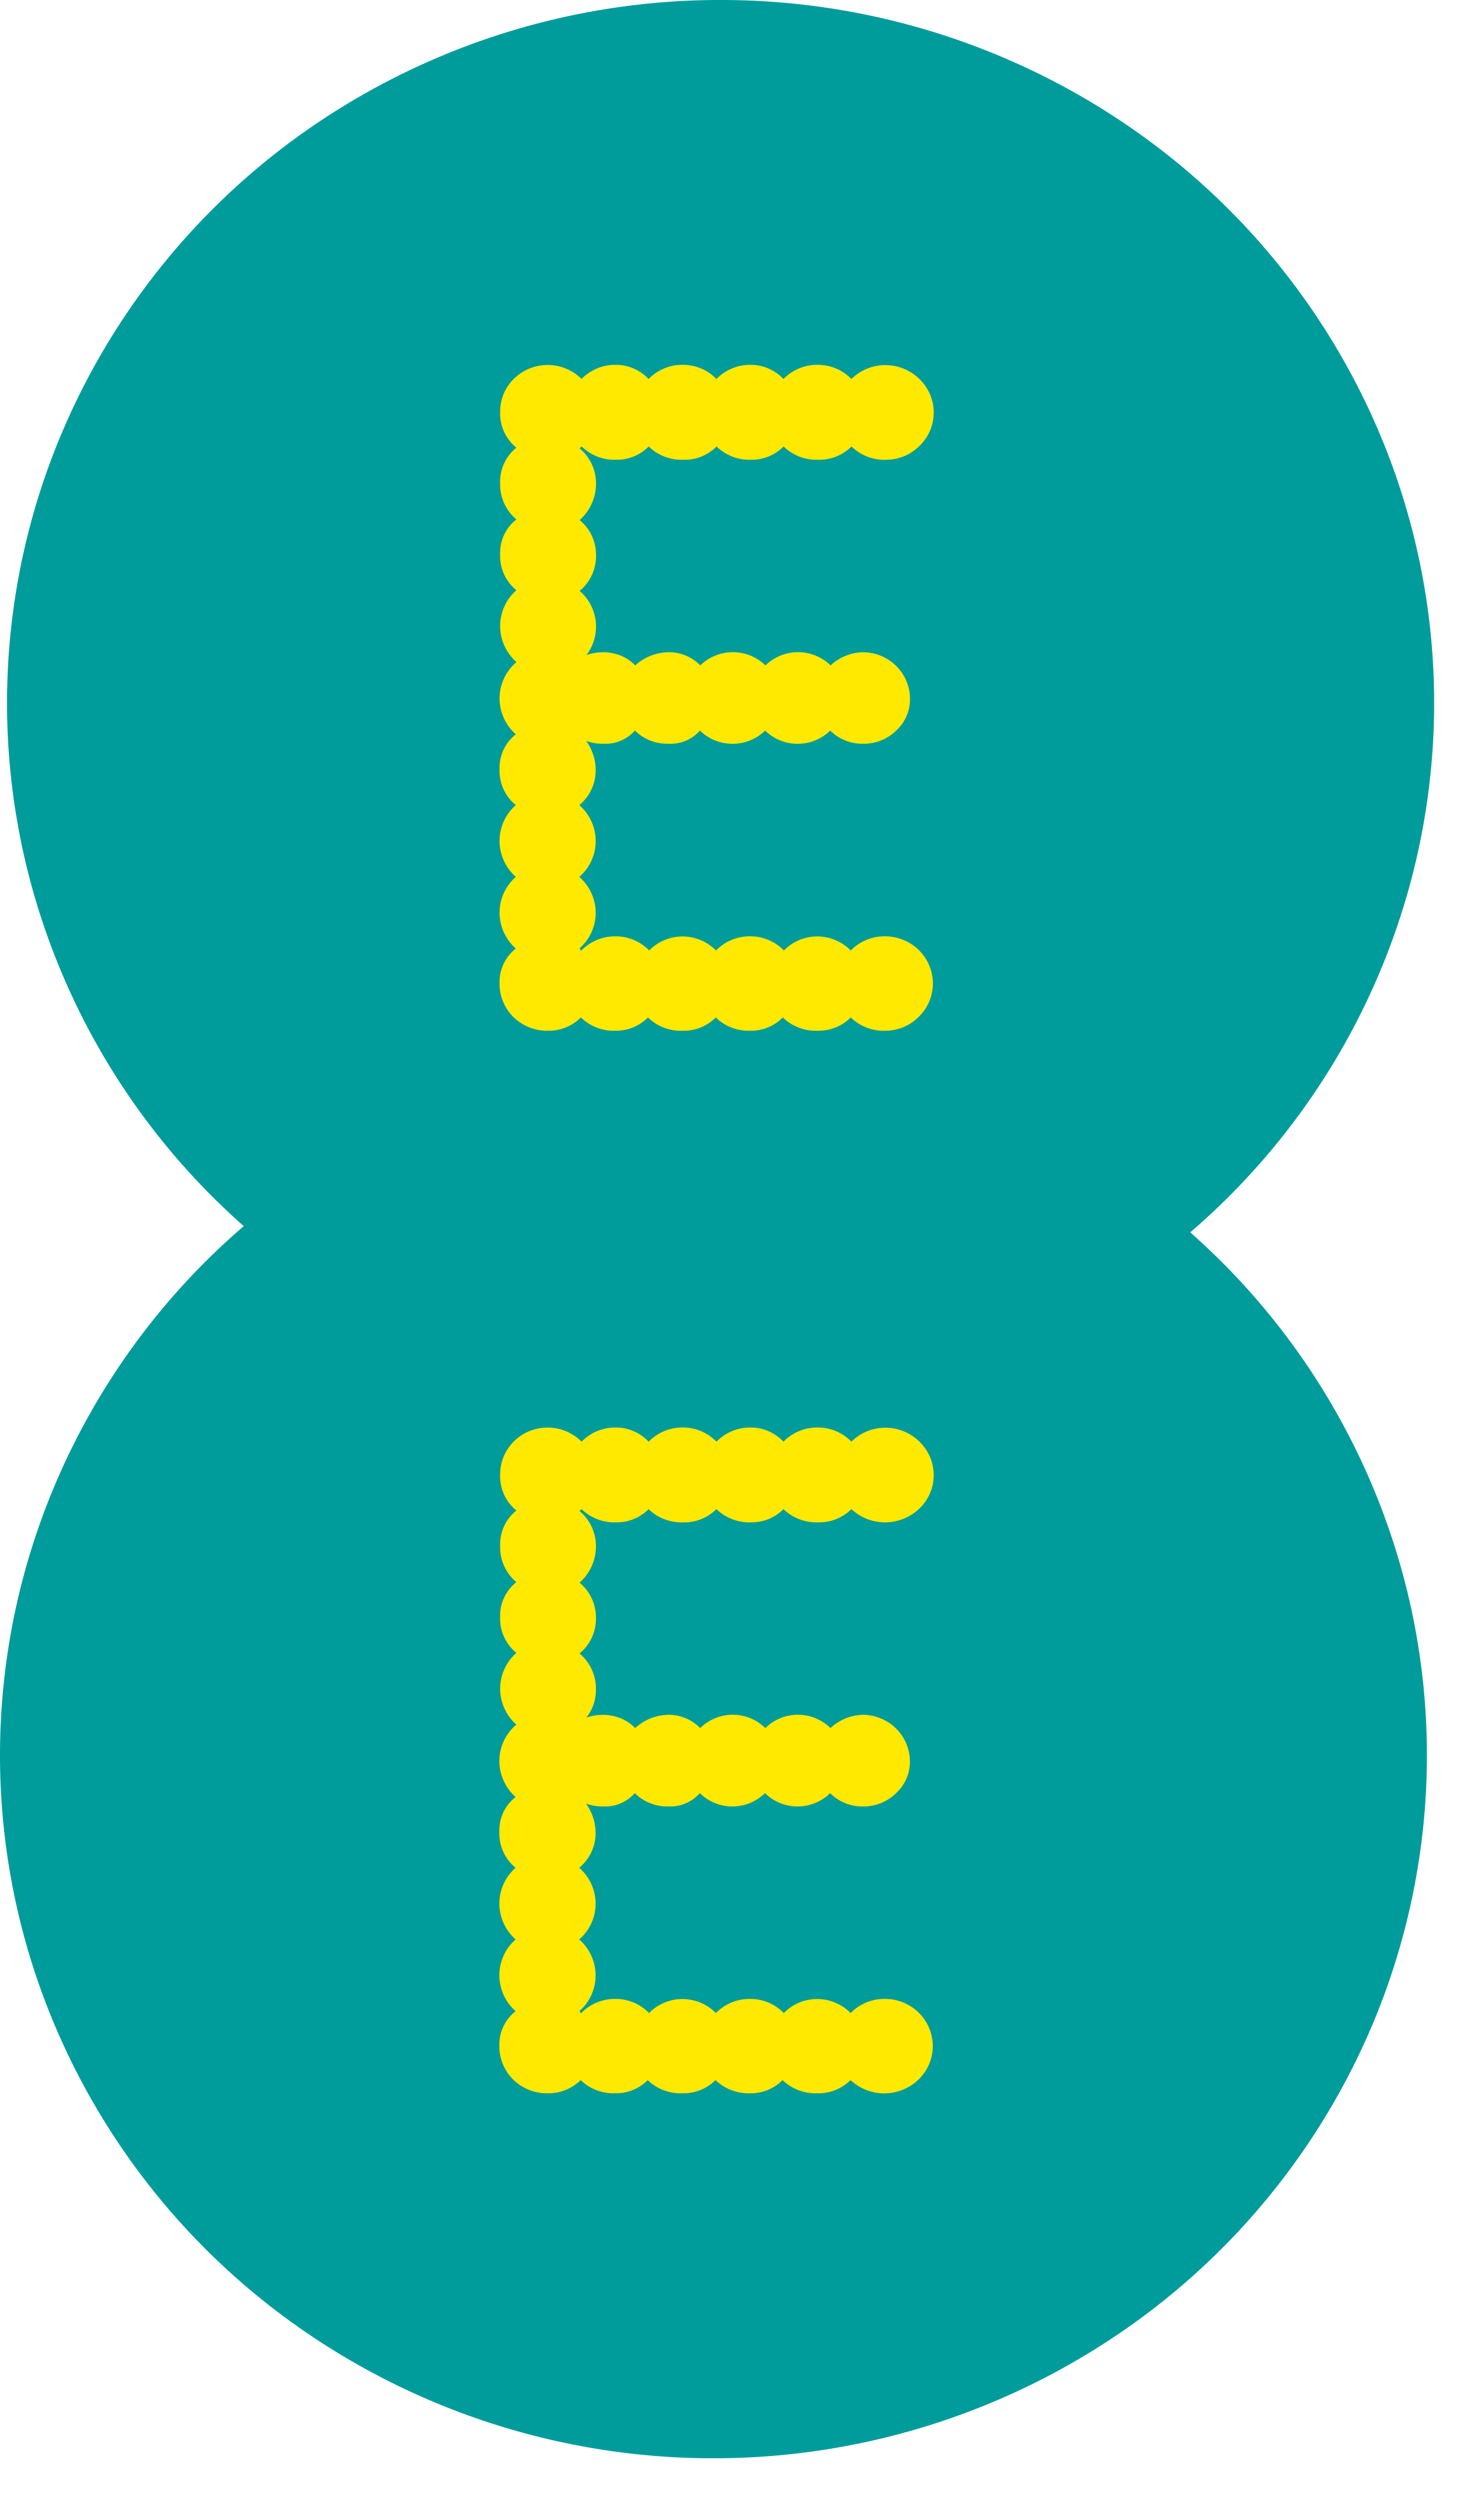 <svg width="36" height="61" fill="none" xmlns="http://www.w3.org/2000/svg"><path d="M28.951 29.994a17.116 17.116 0 0 1 5.373 8.759c.845 3.39.62 6.954-.644 10.215a17.202 17.202 0 0 1-6.432 8.036 17.595 17.595 0 0 1-9.93 3 17.59 17.59 0 0 1-9.897-3.106 17.194 17.194 0 0 1-6.341-8.105A16.922 16.922 0 0 1 .549 38.57a17.124 17.124 0 0 1 5.469-8.7l.032.147a17.12 17.12 0 0 1-5.375-8.76 16.926 16.926 0 0 1 .642-10.217A17.205 17.205 0 0 1 7.747 3a17.598 17.598 0 0 1 9.933-3 17.594 17.594 0 0 1 9.899 3.104 17.197 17.197 0 0 1 6.344 8.107 16.924 16.924 0 0 1 .531 10.223 17.126 17.126 0 0 1-5.47 8.703l-.033-.144Z" fill="#009C9C"/><path d="M12.604 16.159a1.175 1.175 0 0 1-.397-.876 1.16 1.16 0 0 1 .397-.876 1.073 1.073 0 0 1-.397-.876 1.03 1.03 0 0 1 .397-.852 1.113 1.113 0 0 1-.397-.876 1.059 1.059 0 0 1 .397-.875 1.073 1.073 0 0 1-.397-.874 1.13 1.13 0 0 1 .194-.64 1.174 1.174 0 0 1 1.793-.164 1.147 1.147 0 0 1 .84-.345 1.1 1.1 0 0 1 .796.346 1.149 1.149 0 0 1 .84-.346 1.134 1.134 0 0 1 .816.346 1.149 1.149 0 0 1 .842-.346 1.101 1.101 0 0 1 .794.346 1.148 1.148 0 0 1 .843-.346 1.139 1.139 0 0 1 .815.346 1.174 1.174 0 0 1 .83-.339 1.187 1.187 0 0 1 1.088.713 1.126 1.126 0 0 1-.26 1.262 1.144 1.144 0 0 1-.815.335 1.141 1.141 0 0 1-.84-.324 1.11 1.11 0 0 1-.815.324 1.148 1.148 0 0 1-.843-.324 1.086 1.086 0 0 1-.794.324 1.147 1.147 0 0 1-.842-.324 1.089 1.089 0 0 1-.816.324 1.141 1.141 0 0 1-.84-.324 1.09 1.09 0 0 1-.796.324 1.141 1.141 0 0 1-.84-.324l-.05.046a1.116 1.116 0 0 1 .4.876 1.19 1.19 0 0 1-.4.875 1.092 1.092 0 0 1 .4.852 1.1 1.1 0 0 1-.4.876 1.15 1.15 0 0 1 .166 1.567 1.2 1.2 0 0 1 .839.013c.133.055.253.136.352.239a1.23 1.23 0 0 1 .816-.322 1.07 1.07 0 0 1 .772.322 1.14 1.14 0 0 1 1.59 0 1.14 1.14 0 0 1 1.59 0c.215-.201.498-.316.794-.322.302.003.592.123.806.334.214.21.335.496.338.794a1.035 1.035 0 0 1-.337.785 1.124 1.124 0 0 1-.815.321 1.1 1.1 0 0 1-.794-.321 1.14 1.14 0 0 1-1.59 0 1.14 1.14 0 0 1-1.59 0 .961.961 0 0 1-.772.321 1.127 1.127 0 0 1-.816-.321.961.961 0 0 1-.772.321 1.141 1.141 0 0 1-.418-.07c.146.203.227.444.233.692a1.101 1.101 0 0 1-.4.876 1.171 1.171 0 0 1 .4.876 1.156 1.156 0 0 1-.4.876 1.168 1.168 0 0 1 .4.874 1.153 1.153 0 0 1-.4.875h.01a.022.022 0 0 1 .009.006.021.021 0 0 1 .006.018.02.02 0 0 0 .001.01.022.022 0 0 0 .024.014 1.15 1.15 0 0 1 .84-.346 1.134 1.134 0 0 1 .815.346 1.134 1.134 0 0 1 .816-.343 1.146 1.146 0 0 1 .815.343 1.149 1.149 0 0 1 .843-.346 1.14 1.14 0 0 1 .815.346 1.132 1.132 0 0 1 .816-.343 1.146 1.146 0 0 1 .815.343 1.15 1.15 0 0 1 .84-.346c.231 0 .457.069.65.196.191.127.34.308.428.52a1.133 1.133 0 0 1-.263 1.253 1.142 1.142 0 0 1-.815.335 1.141 1.141 0 0 1-.84-.324 1.109 1.109 0 0 1-.815.324 1.148 1.148 0 0 1-.843-.324 1.086 1.086 0 0 1-.794.324 1.148 1.148 0 0 1-.843-.324 1.087 1.087 0 0 1-.815.324 1.141 1.141 0 0 1-.84-.324 1.089 1.089 0 0 1-.796.324 1.141 1.141 0 0 1-.84-.324 1.11 1.11 0 0 1-.816.324 1.17 1.17 0 0 1-.83-.333 1.137 1.137 0 0 1-.339-.819 1.038 1.038 0 0 1 .397-.854 1.173 1.173 0 0 1-.397-.875 1.159 1.159 0 0 1 .397-.874 1.177 1.177 0 0 1-.397-.876 1.16 1.16 0 0 1 .397-.876 1.074 1.074 0 0 1-.397-.876 1.036 1.036 0 0 1 .397-.852 1.173 1.173 0 0 1-.397-.875 1.16 1.16 0 0 1 .397-.874l.014-.016ZM12.604 42.098a1.177 1.177 0 0 1-.397-.876 1.162 1.162 0 0 1 .397-.876 1.074 1.074 0 0 1-.397-.873 1.038 1.038 0 0 1 .397-.854 1.108 1.108 0 0 1-.397-.874 1.057 1.057 0 0 1 .397-.875 1.073 1.073 0 0 1-.397-.876 1.13 1.13 0 0 1 .194-.64c.128-.19.31-.337.524-.423a1.173 1.173 0 0 1 1.27.259 1.15 1.15 0 0 1 .84-.346 1.101 1.101 0 0 1 .796.346 1.15 1.15 0 0 1 .84-.346 1.135 1.135 0 0 1 .815.346 1.148 1.148 0 0 1 .843-.346 1.101 1.101 0 0 1 .793.346 1.149 1.149 0 0 1 .843-.346 1.14 1.14 0 0 1 .815.346 1.17 1.17 0 0 1 .83-.34 1.185 1.185 0 0 1 1.088.713 1.125 1.125 0 0 1-.26 1.26 1.208 1.208 0 0 1-1.658.014 1.118 1.118 0 0 1-.815.322 1.16 1.16 0 0 1-.843-.322 1.09 1.09 0 0 1-.793.322 1.16 1.16 0 0 1-.843-.322 1.11 1.11 0 0 1-.816.322 1.15 1.15 0 0 1-.84-.322 1.088 1.088 0 0 1-.796.322 1.15 1.15 0 0 1-.84-.322l-.049.046a1.117 1.117 0 0 1 .4.876 1.188 1.188 0 0 1-.4.873 1.097 1.097 0 0 1 .4.855 1.096 1.096 0 0 1-.4.873 1.117 1.117 0 0 1 .4.876 1.09 1.09 0 0 1-.234.69 1.203 1.203 0 0 1 .838.015c.133.055.253.137.353.24.221-.204.512-.32.815-.324a1.072 1.072 0 0 1 .772.324 1.133 1.133 0 0 1 1.59 0 1.134 1.134 0 0 1 1.59 0 1.2 1.2 0 0 1 .794-.324c.303.003.593.123.807.334.214.212.335.498.337.796a1.03 1.03 0 0 1-.337.782 1.127 1.127 0 0 1-.815.325 1.103 1.103 0 0 1-.794-.325 1.134 1.134 0 0 1-1.59 0 1.134 1.134 0 0 1-1.59 0 .965.965 0 0 1-.772.325 1.127 1.127 0 0 1-.816-.325.966.966 0 0 1-.771.325 1.202 1.202 0 0 1-.42-.07c.147.202.228.443.235.691a1.101 1.101 0 0 1-.4.876 1.168 1.168 0 0 1 .4.874 1.154 1.154 0 0 1-.4.875 1.171 1.171 0 0 1 .4.876 1.154 1.154 0 0 1-.4.876c.016 0 .024 0 .024.021a.022.022 0 0 0 .007.018.022.022 0 0 0 .018.006 1.145 1.145 0 0 1 .84-.345 1.133 1.133 0 0 1 .815.345 1.13 1.13 0 0 1 .816-.342 1.143 1.143 0 0 1 .815.342 1.148 1.148 0 0 1 .843-.345 1.139 1.139 0 0 1 .815.345 1.131 1.131 0 0 1 .816-.342 1.144 1.144 0 0 1 .815.342 1.146 1.146 0 0 1 .84-.345c.232 0 .458.068.65.196.192.127.34.308.428.519a1.133 1.133 0 0 1-.262 1.254 1.208 1.208 0 0 1-1.658.013 1.12 1.12 0 0 1-.816.321 1.159 1.159 0 0 1-.843-.321 1.088 1.088 0 0 1-.793.321 1.159 1.159 0 0 1-.843-.321 1.113 1.113 0 0 1-.815.321 1.151 1.151 0 0 1-.84-.321 1.089 1.089 0 0 1-.797.321 1.151 1.151 0 0 1-.84-.321 1.12 1.12 0 0 1-.815.321 1.17 1.17 0 0 1-.83-.333 1.138 1.138 0 0 1-.339-.818 1.028 1.028 0 0 1 .397-.852 1.177 1.177 0 0 1-.397-.876 1.161 1.161 0 0 1 .397-.876 1.173 1.173 0 0 1-.397-.875 1.159 1.159 0 0 1 .397-.874 1.075 1.075 0 0 1-.397-.876 1.028 1.028 0 0 1 .397-.852 1.177 1.177 0 0 1-.397-.876 1.161 1.161 0 0 1 .397-.876l.019-.013Z" fill="#FFE900"/></svg>